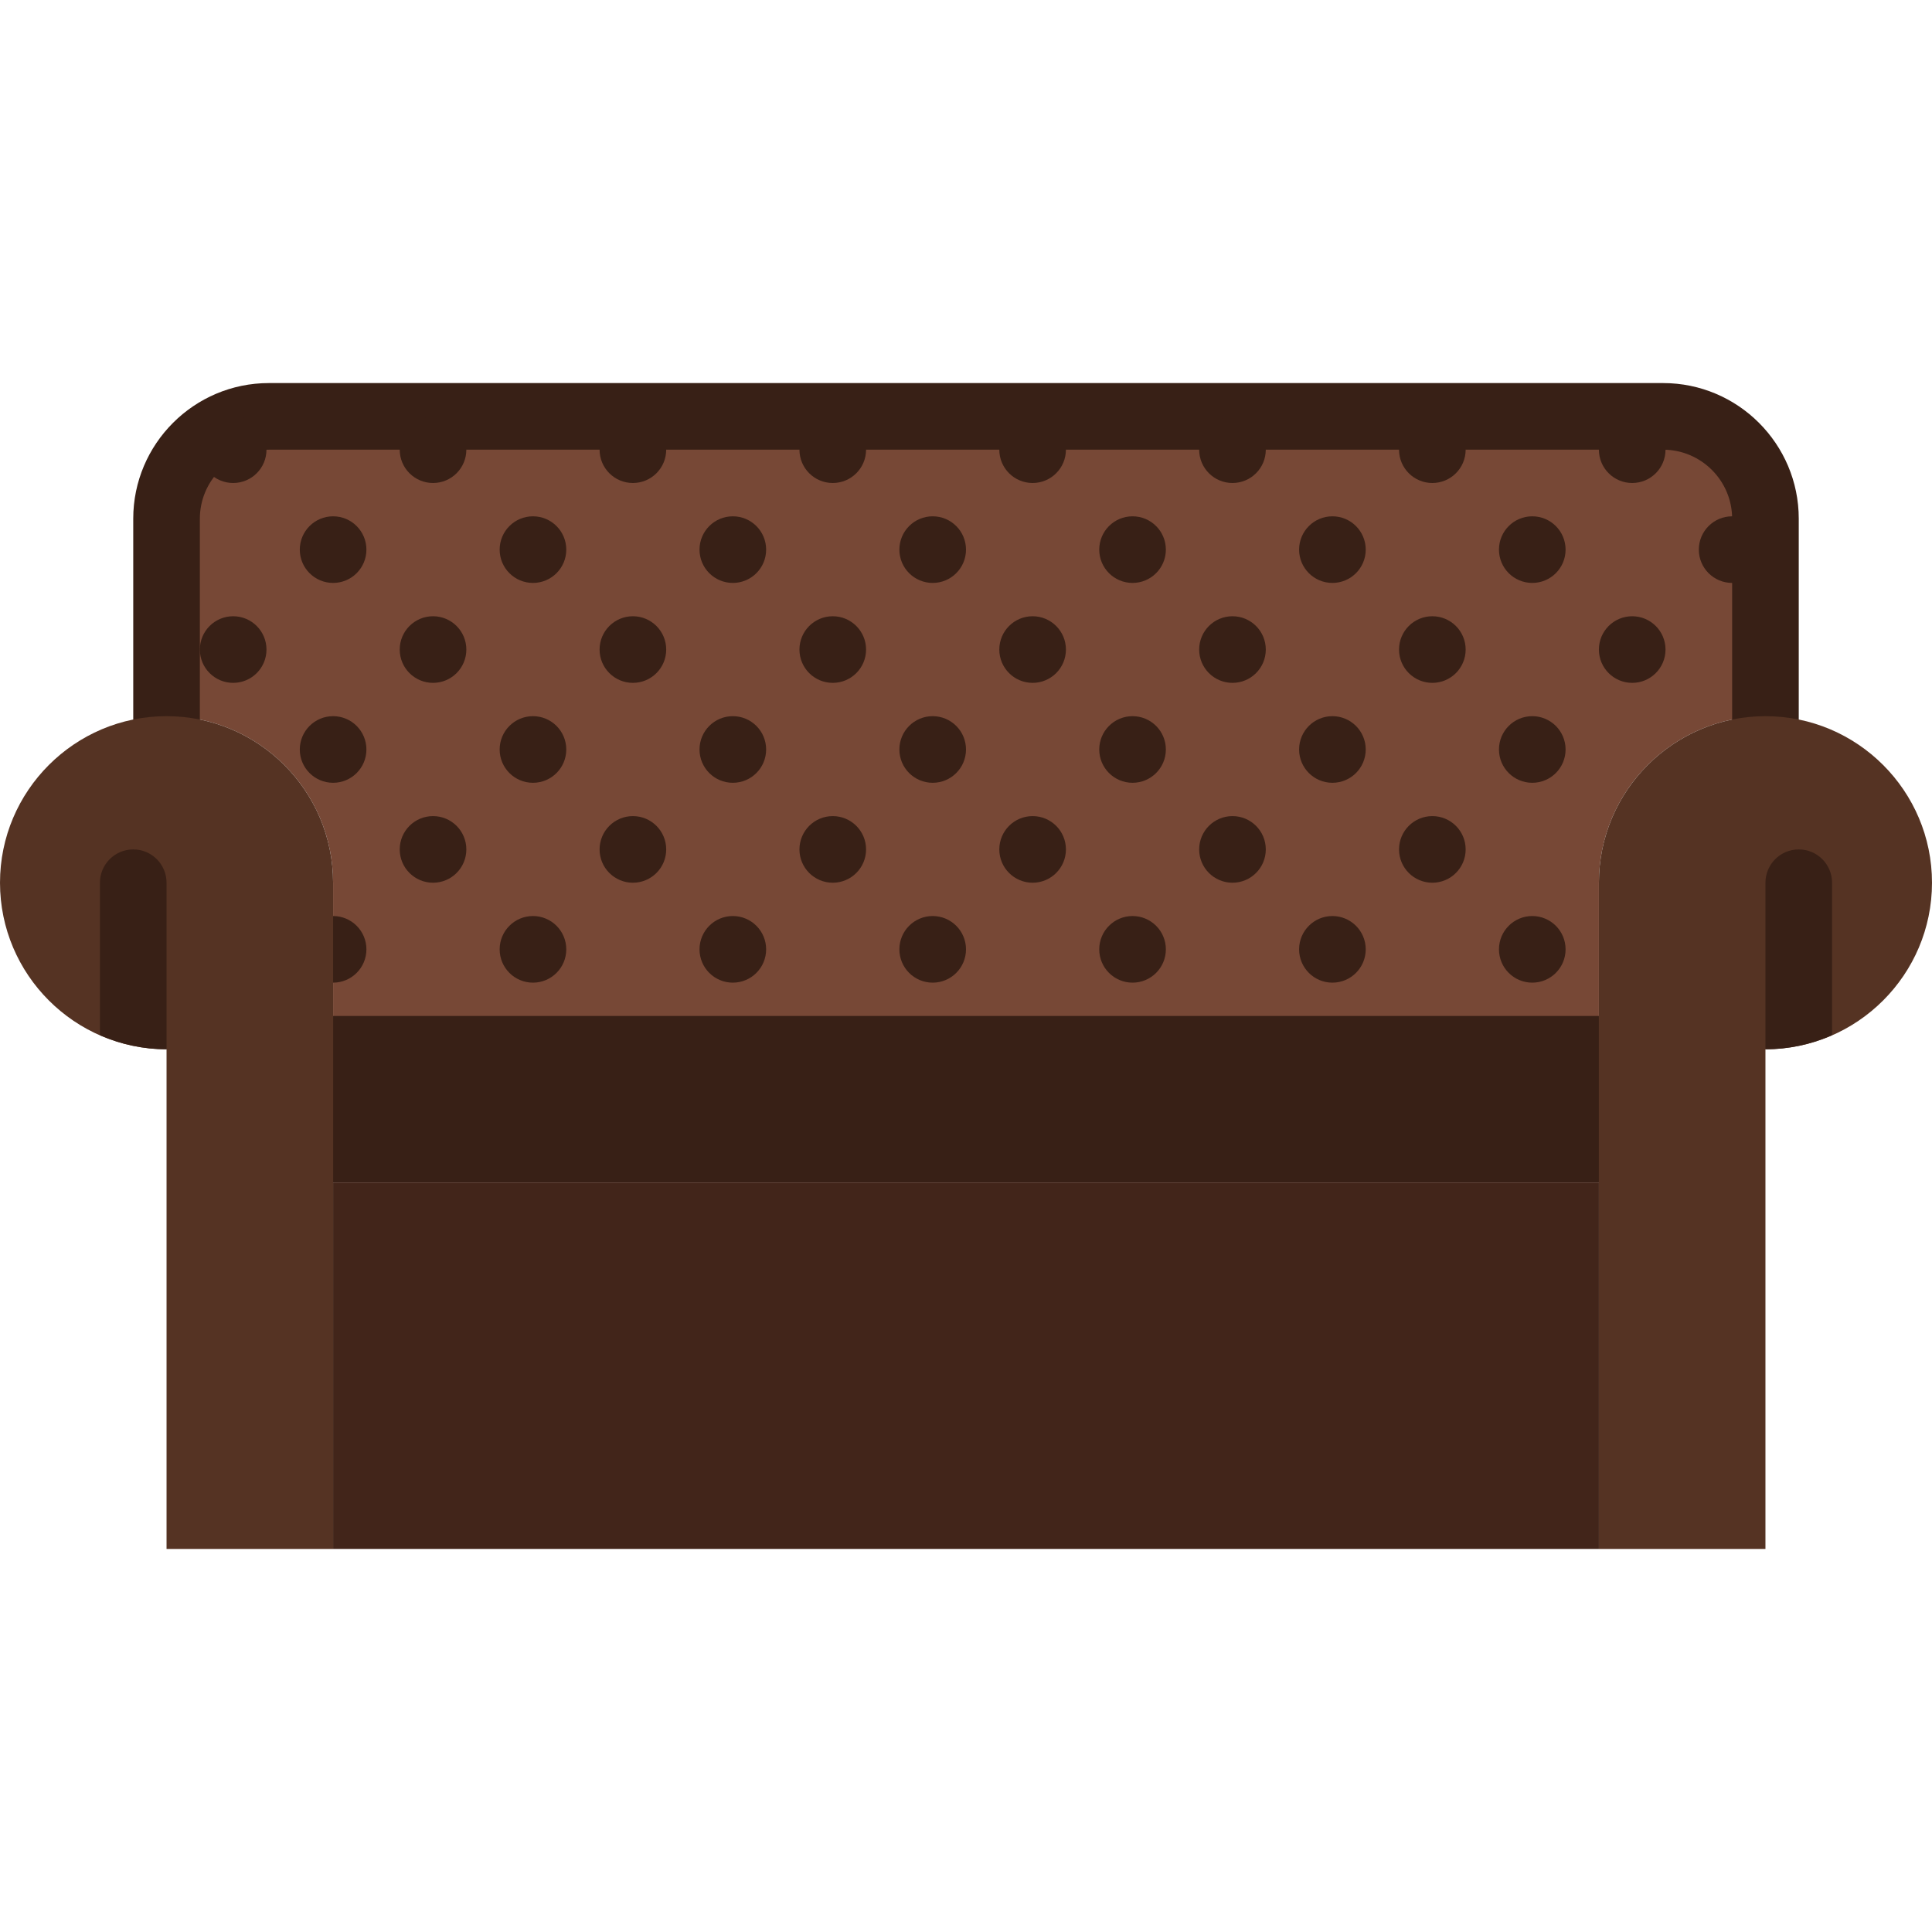 <?xml version="1.0" encoding="iso-8859-1"?>
<!-- Uploaded to: SVG Repo, www.svgrepo.com, Generator: SVG Repo Mixer Tools -->
<!DOCTYPE svg PUBLIC "-//W3C//DTD SVG 1.1//EN" "http://www.w3.org/Graphics/SVG/1.1/DTD/svg11.dtd">
<svg version="1.1" id="Capa_1" xmlns="http://www.w3.org/2000/svg" xmlns:xlink="http://www.w3.org/1999/xlink" 
	 viewBox="0 0 58 58" xml:space="preserve">
<rect x="10" y="35.5" style="fill:#42251A;" width="38" height="11"/>
<path style="fill:#774836;" d="M10,26.5v9h38v-9c0-2.757,2.243-5,5-5v-5.928c0-1.697-1.376-3.072-3.072-3.072H8.072
	C6.376,12.5,5,13.876,5,15.572V21.5C7.757,21.5,10,23.743,10,26.5z"/>
<path style="fill:#382016;" d="M49.928,11.5H8.072C5.827,11.5,4,13.327,4,15.572V22.5h1c0.347,0,0.678,0.058,1,0.142v-2.059V18.5
	v-2.928C6,14.43,6.93,13.5,8.072,13.5h41.855C51.07,13.5,52,14.43,52,15.572V18.5v2.083v2.059c0.322-0.084,0.653-0.142,1-0.142h1
	v-6.928C54,13.327,52.173,11.5,49.928,11.5z"/>
<rect x="10" y="30.5" style="fill:#382016;" width="38" height="5"/>
<g>
	<circle style="fill:#382016;" cx="7" cy="13.5" r="1"/>
	<circle style="fill:#382016;" cx="10" cy="16.5" r="1"/>
	<circle style="fill:#382016;" cx="13" cy="13.5" r="1"/>
	<circle style="fill:#382016;" cx="19" cy="13.5" r="1"/>
	<circle style="fill:#382016;" cx="16" cy="16.5" r="1"/>
	<circle style="fill:#382016;" cx="22" cy="16.5" r="1"/>
	<circle style="fill:#382016;" cx="25" cy="13.5" r="1"/>
	<circle style="fill:#382016;" cx="31" cy="13.5" r="1"/>
	<circle style="fill:#382016;" cx="28" cy="16.5" r="1"/>
	<circle style="fill:#382016;" cx="34" cy="16.5" r="1"/>
	<circle style="fill:#382016;" cx="37" cy="13.5" r="1"/>
	<circle style="fill:#382016;" cx="43" cy="13.5" r="1"/>
	<circle style="fill:#382016;" cx="40" cy="16.5" r="1"/>
	<circle style="fill:#382016;" cx="46" cy="16.5" r="1"/>
	<circle style="fill:#382016;" cx="49" cy="13.5" r="1"/>
	<circle style="fill:#382016;" cx="52" cy="16.5" r="1"/>
	<circle style="fill:#382016;" cx="7" cy="19.5" r="1"/>
	<circle style="fill:#382016;" cx="10" cy="22.5" r="1"/>
	<circle style="fill:#382016;" cx="10" cy="28.5" r="1"/>
	<circle style="fill:#382016;" cx="13" cy="19.5" r="1"/>
	<circle style="fill:#382016;" cx="19" cy="19.5" r="1"/>
	<circle style="fill:#382016;" cx="13" cy="25.5" r="1"/>
	<circle style="fill:#382016;" cx="19" cy="25.5" r="1"/>
	<circle style="fill:#382016;" cx="16" cy="22.5" r="1"/>
	<circle style="fill:#382016;" cx="22" cy="22.5" r="1"/>
	<circle style="fill:#382016;" cx="16" cy="28.5" r="1"/>
	<circle style="fill:#382016;" cx="22" cy="28.5" r="1"/>
	<circle style="fill:#382016;" cx="25" cy="19.5" r="1"/>
	<circle style="fill:#382016;" cx="31" cy="19.5" r="1"/>
	<circle style="fill:#382016;" cx="25" cy="25.5" r="1"/>
	<circle style="fill:#382016;" cx="31" cy="25.5" r="1"/>
	<circle style="fill:#382016;" cx="28" cy="22.5" r="1"/>
	<circle style="fill:#382016;" cx="34" cy="22.5" r="1"/>
	<circle style="fill:#382016;" cx="28" cy="28.5" r="1"/>
	<circle style="fill:#382016;" cx="34" cy="28.5" r="1"/>
	<circle style="fill:#382016;" cx="37" cy="19.5" r="1"/>
	<circle style="fill:#382016;" cx="43" cy="19.5" r="1"/>
	<circle style="fill:#382016;" cx="37" cy="25.5" r="1"/>
	<circle style="fill:#382016;" cx="43" cy="25.5" r="1"/>
	<circle style="fill:#382016;" cx="40" cy="22.5" r="1"/>
	<circle style="fill:#382016;" cx="46" cy="22.5" r="1"/>
	<circle style="fill:#382016;" cx="40" cy="28.5" r="1"/>
	<circle style="fill:#382016;" cx="46" cy="28.5" r="1"/>
	<circle style="fill:#382016;" cx="49" cy="19.5" r="1"/>
</g>
<path style="fill:#553323;" d="M48,26.5v20h5v-15c2.757,0,5-2.243,5-5s-2.243-5-5-5S48,23.743,48,26.5z"/>
<path style="fill:#382016;" d="M54,25.5c-0.552,0-1,0.448-1,1v5c0.712,0,1.386-0.154,2-0.424V26.5C55,25.948,54.552,25.5,54,25.5z"
	/>
<path style="fill:#553323;" d="M5,21.5c-2.757,0-5,2.243-5,5s2.243,5,5,5v15h5v-20C10,23.743,7.757,21.5,5,21.5z"/>
<path style="fill:#382016;" d="M5,31.5v-5c0-0.552-0.448-1-1-1s-1,0.448-1,1v4.576C3.614,31.346,4.288,31.5,5,31.5z"/>
</svg>